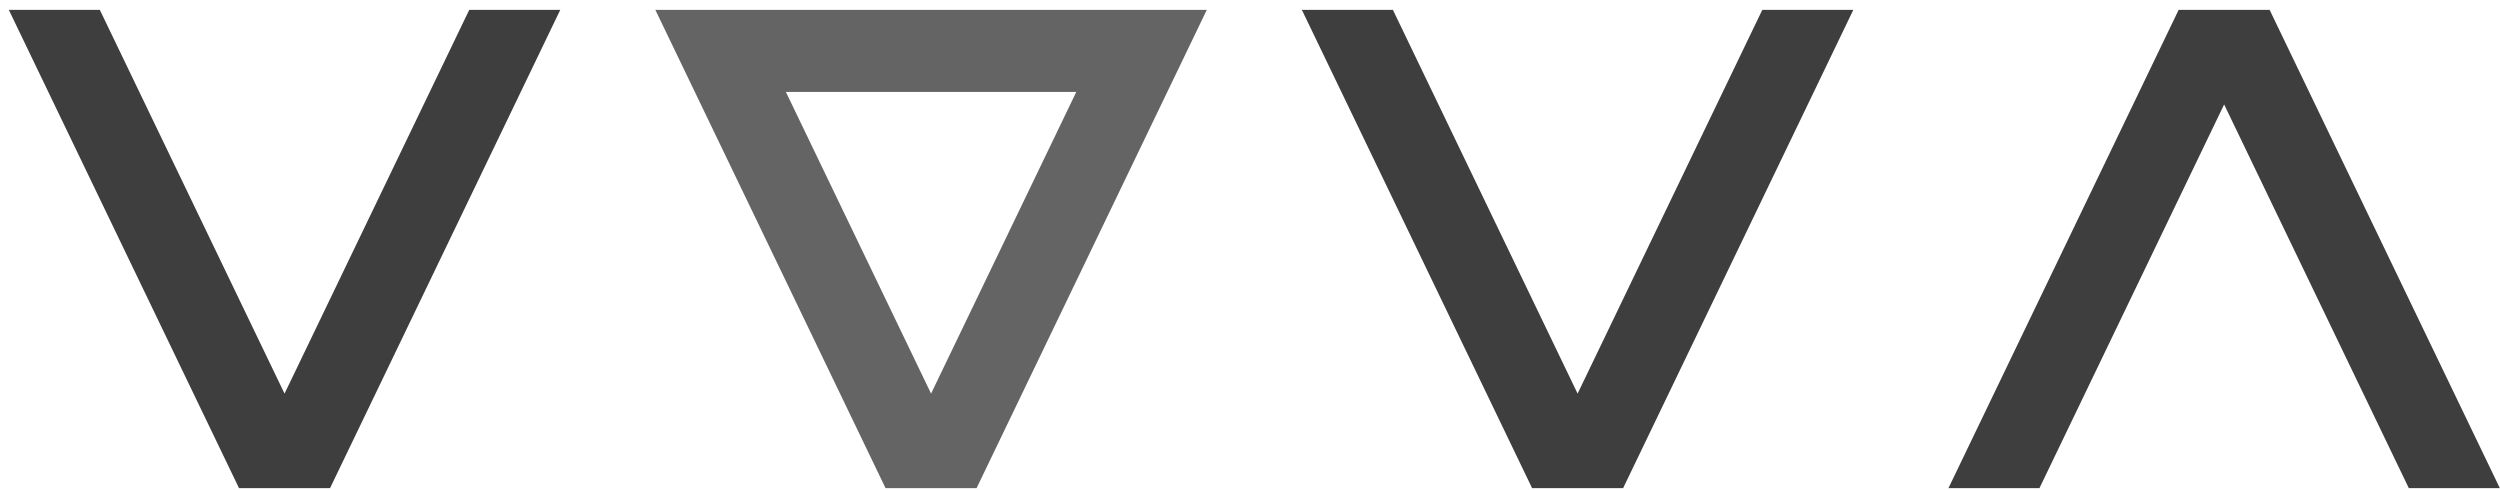 <svg width="250" height="49" viewBox="0 0 250 49" fill="none" xmlns="http://www.w3.org/2000/svg">
<g clip-path="url(#clip0_9523_113575)">
<path d="M157.76 39.36L139.292 0.99H130.188L153.21 48.815H162.312L185.331 0.99H176.229L157.76 39.36Z" fill="#3E3E3E"/>
<path d="M28.454 39.36L9.984 0.99H0.883L23.902 48.815H33.004L56.025 0.99H46.922L28.454 39.36Z" fill="#3E3E3E"/>
<path d="M226.965 0.99H217.863L194.844 48.815H203.945L222.413 10.445L240.882 48.815H249.984L226.965 0.99Z" fill="#3E3E3E"/>
<path opacity="0.8" d="M116.021 0.99H70.898H65.536L88.555 48.815H97.657L120.678 0.99H116.021ZM93.107 39.36L78.588 9.193H107.629L93.107 39.36Z" fill="#3E3E3E"/>
</g>
<defs>
<clipPath id="clip0_9523_113575">
<rect width="249.187" height="48" fill="white" transform="translate(0.813 0.875)"/>
</clipPath>
</defs>
</svg>

